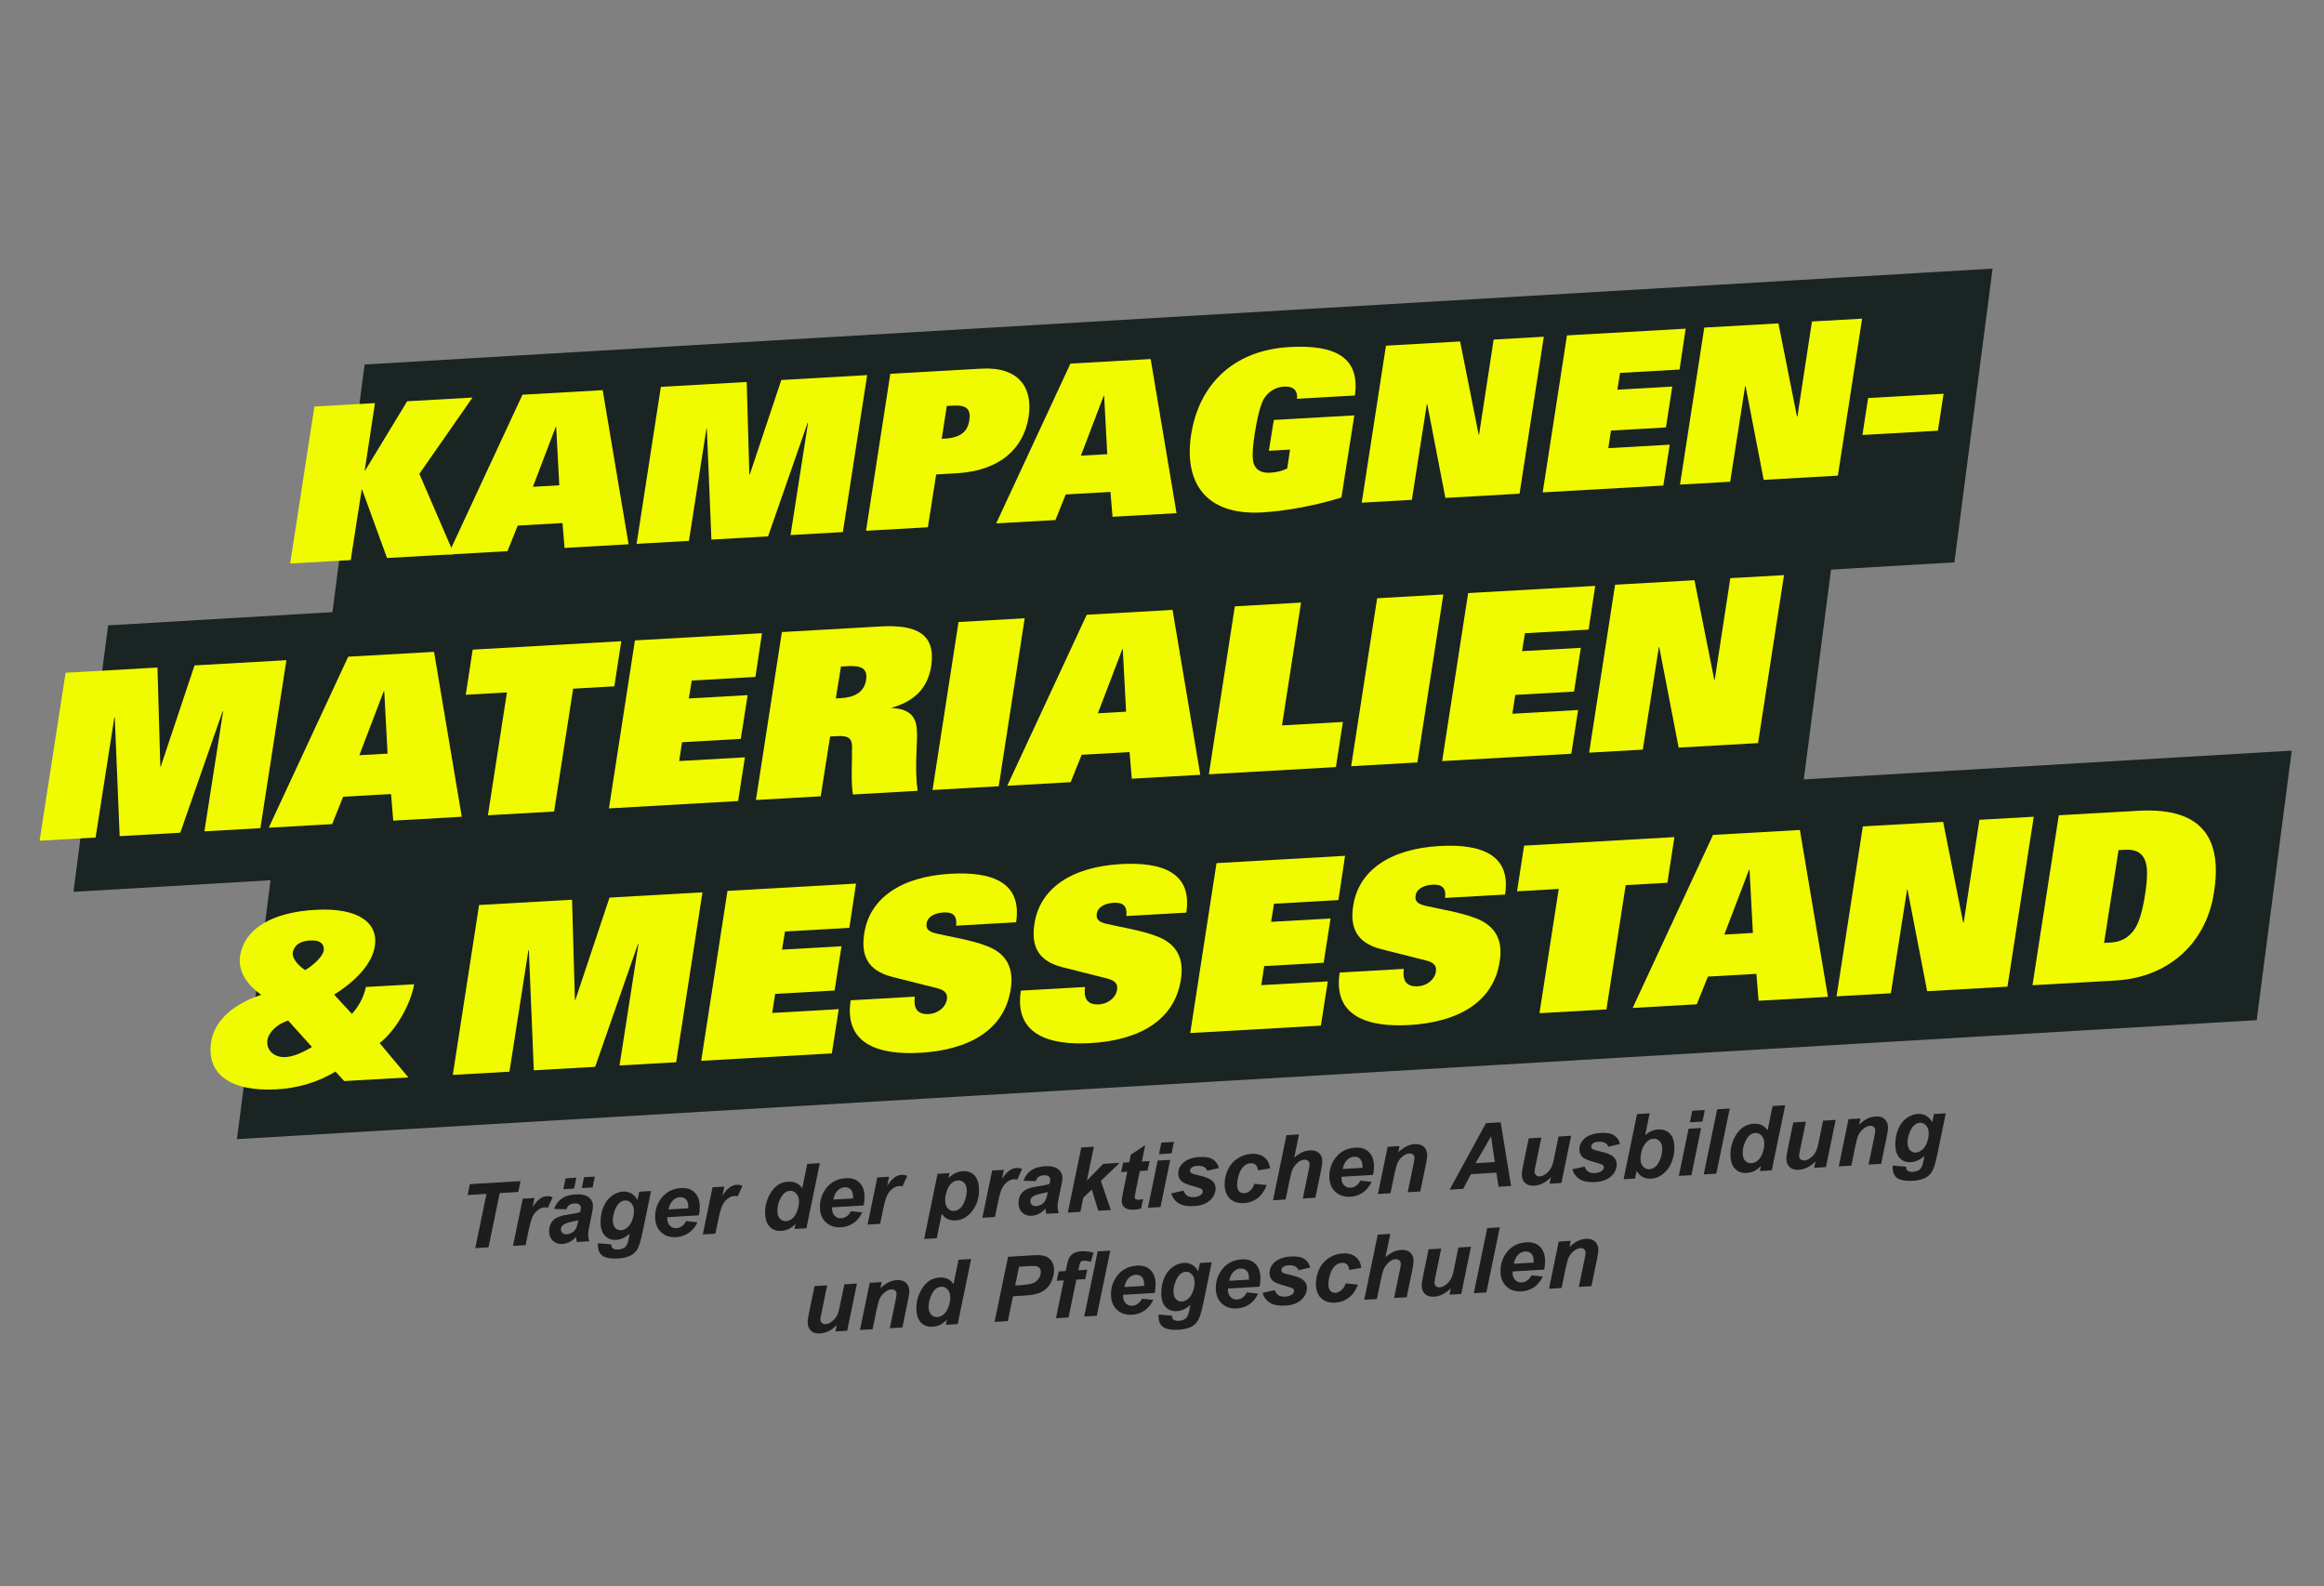 <?xml version="1.0" encoding="UTF-8"?><svg id="Ebene_1" xmlns="http://www.w3.org/2000/svg" viewBox="0 0 1080 737"><rect x="0" y="0" width="1080" height="737" fill="#808080" stroke="none"/><defs><style>.cls-1{fill:#f1fb00;}.cls-2{fill:#1d1d1b;}.cls-3{fill:#1a2422;}</style></defs><g><g><path class="cls-2" d="M227.02,579.62l-6.16,.37,5.22-25.21-8.77,.53,1.04-5.06,23.55-1.41-1.04,5.06-8.64,.52-5.2,25.2Z"/><path class="cls-2" d="M242.93,557.01l5.46-.33-.88,4.25c2.04-3.26,4.24-4.96,6.62-5.1,.84-.05,1.75,.1,2.71,.47l-2.24,4.93c-.53-.16-1.1-.22-1.69-.18-1.01,.06-2.03,.5-3.07,1.33-1.04,.82-1.85,1.89-2.44,3.19-.58,1.31-1.16,3.36-1.73,6.15l-1.43,6.88-5.85,.35,4.53-21.92Z"/><path class="cls-2" d="M263.23,561.93l-5.71-.15c.65-1.97,1.79-3.55,3.41-4.73,1.62-1.19,3.77-1.86,6.45-2.02,2.79-.17,4.84,.27,6.18,1.31,1.33,1.04,2,2.37,2,3.99,0,.65-.06,1.35-.17,2.09-.12,.74-.52,2.7-1.21,5.86-.57,2.62-.85,4.44-.85,5.47,0,.92,.16,1.94,.49,3.05l-5.69,.34c-.23-.77-.38-1.58-.43-2.42-.86,1-1.84,1.8-2.96,2.37-1.11,.57-2.23,.9-3.36,.96-1.8,.11-3.28-.39-4.45-1.5-1.17-1.1-1.75-2.58-1.75-4.43,0-2.07,.64-3.76,1.93-5.07,1.28-1.31,3.58-2.2,6.88-2.66,2.78-.4,4.65-.79,5.59-1.17,.24-.83,.36-1.49,.36-1.98,0-.62-.25-1.13-.75-1.52s-1.25-.56-2.24-.5c-1.05,.06-1.87,.33-2.48,.79-.61,.46-1.02,1.1-1.23,1.9Zm5.57,5.09c-.36,.12-.82,.23-1.41,.35-2.94,.53-4.85,1.16-5.75,1.89-.64,.53-.96,1.21-.96,2.03,0,.68,.25,1.24,.73,1.68,.49,.44,1.14,.63,1.94,.59,.88-.05,1.72-.32,2.5-.79,.78-.48,1.36-1.06,1.75-1.76,.39-.69,.73-1.76,1.03-3.21l.16-.78Zm-5.97-19.48l5.01-.3-1.04,5.06-5.01,.3,1.04-5.06Zm8.58-.51l5.02-.3-1.04,5.06-5.02,.3,1.04-5.06Z"/><path class="cls-2" d="M277.89,577.71l6.18,.53c0,.62,.1,1.09,.31,1.4,.2,.31,.53,.56,.99,.76,.46,.2,1.08,.27,1.87,.23,1.24-.08,2.23-.38,2.98-.91,.56-.41,1.01-1.05,1.37-1.92,.22-.54,.49-1.71,.84-3.52l.2-1.03c-2.03,1.81-4.12,2.77-6.28,2.9-2.12,.13-3.86-.51-5.22-1.93-1.36-1.41-2.04-3.56-2.04-6.44,0-2.54,.46-4.9,1.39-7.08,.92-2.18,2.22-3.86,3.89-5.05,1.67-1.19,3.38-1.83,5.12-1.93,1.44-.09,2.76,.21,3.96,.9,1.2,.69,2.13,1.7,2.79,3.03l.82-3.88,5.49-.33-3.75,18.27c-.61,2.93-1.13,5.03-1.55,6.29-.42,1.26-.9,2.28-1.45,3.05-.54,.76-1.23,1.42-2.06,1.97-.83,.55-1.81,.96-2.93,1.25-1.13,.28-2.35,.46-3.67,.54-3.06,.18-5.37-.2-6.93-1.15-1.56-.95-2.34-2.64-2.34-5.08,0-.26,.02-.54,.06-.86Zm6.89-10.87c0,1.65,.37,2.88,1.11,3.7s1.67,1.2,2.78,1.13c1.02-.06,2-.51,2.96-1.34,.96-.83,1.69-1.98,2.2-3.43,.51-1.46,.77-2.85,.77-4.19,0-1.54-.42-2.75-1.24-3.64-.83-.89-1.79-1.3-2.88-1.24-1.05,.06-2.01,.54-2.88,1.42s-1.6,2.2-2.17,3.96c-.44,1.36-.65,2.57-.65,3.63Z"/><path class="cls-2" d="M324.78,564.74l-14.68,.88c-.02,.23-.02,.41-.02,.53,0,1.44,.41,2.58,1.23,3.41,.82,.83,1.82,1.21,3.01,1.14,1.95-.12,3.46-1.21,4.55-3.29l5.24,.56c-1.02,2.17-2.38,3.83-4.09,4.99s-3.62,1.8-5.74,1.92c-2.91,.18-5.27-.6-7.1-2.34-1.82-1.73-2.73-4.11-2.73-7.14s.82-5.65,2.47-8.06c2.25-3.26,5.45-5.02,9.6-5.27,2.65-.16,4.76,.53,6.32,2.08,1.56,1.55,2.35,3.79,2.35,6.74,0,1.41-.14,2.69-.41,3.84Zm-4.94-3.27c.02-.26,.02-.46,.02-.59,0-1.61-.36-2.78-1.08-3.54-.72-.76-1.69-1.1-2.9-1.03-1.21,.07-2.29,.59-3.25,1.56-.96,.97-1.61,2.35-1.95,4.16l9.15-.55Z"/><path class="cls-2" d="M331.12,551.72l5.47-.33-.88,4.25c2.04-3.26,4.25-4.96,6.63-5.11,.84-.05,1.75,.1,2.71,.47l-2.24,4.93c-.53-.16-1.09-.22-1.69-.18-1,.06-2.03,.5-3.07,1.33-1.04,.82-1.85,1.89-2.44,3.19-.58,1.31-1.16,3.36-1.73,6.15l-1.43,6.88-5.85,.35,4.53-21.92Z"/><path class="cls-2" d="M374.78,570.75l-5.55,.33,.49-2.37c-1.06,1.08-2.1,1.88-3.13,2.38s-2.18,.79-3.48,.87c-2.24,.14-4.06-.52-5.46-1.97-1.39-1.44-2.09-3.66-2.09-6.65,0-3.46,.98-6.66,2.93-9.57,1.96-2.92,4.55-4.47,7.77-4.67,2.91-.17,5.09,.85,6.54,3.07l2.34-11.33,5.85-.35-6.24,30.26Zm-13.52-8c0,1.55,.39,2.74,1.17,3.56,.78,.82,1.74,1.2,2.89,1.13,1.06-.06,2.05-.49,2.96-1.27,.92-.78,1.65-1.94,2.2-3.47,.55-1.53,.83-2.98,.83-4.35,0-1.56-.42-2.8-1.26-3.72s-1.81-1.34-2.92-1.27c-1.71,.1-3.12,1.14-4.22,3.11s-1.65,4.06-1.65,6.28Z"/><path class="cls-2" d="M401.36,560.15l-14.68,.88c-.01,.23-.02,.41-.02,.53,0,1.44,.41,2.58,1.23,3.41,.82,.83,1.82,1.21,3.01,1.14,1.95-.12,3.46-1.21,4.55-3.29l5.24,.56c-1.02,2.17-2.38,3.83-4.09,4.99-1.7,1.15-3.62,1.8-5.74,1.92-2.91,.17-5.27-.6-7.1-2.34-1.82-1.73-2.73-4.11-2.73-7.14s.82-5.65,2.47-8.06c2.25-3.26,5.45-5.02,9.6-5.27,2.65-.16,4.76,.53,6.32,2.08,1.56,1.55,2.35,3.79,2.35,6.74,0,1.41-.14,2.69-.41,3.84Zm-4.94-3.27c.01-.26,.02-.46,.02-.59,0-1.61-.36-2.78-1.08-3.55-.72-.76-1.68-1.1-2.89-1.03s-2.29,.59-3.25,1.56-1.61,2.35-1.95,4.16l9.15-.55Z"/><path class="cls-2" d="M407.7,547.13l5.46-.33-.88,4.25c2.04-3.26,4.24-4.97,6.62-5.11,.84-.05,1.75,.1,2.71,.47l-2.24,4.93c-.53-.16-1.1-.22-1.69-.18-1.01,.06-2.03,.5-3.07,1.32-1.04,.83-1.85,1.89-2.44,3.19-.58,1.31-1.16,3.36-1.73,6.15l-1.43,6.88-5.85,.35,4.53-21.92Z"/><path class="cls-2" d="M435.7,545.45l5.55-.33-.47,2.25c1.18-1.05,2.29-1.81,3.32-2.3,1.03-.49,2.14-.76,3.33-.83,2.27-.14,4.09,.54,5.47,2.02,1.38,1.48,2.07,3.77,2.07,6.87,0,3.9-1.19,7.27-3.57,10.1-2.04,2.42-4.45,3.71-7.24,3.88-2.87,.17-5.04-.86-6.5-3.1l-2.34,11.37-5.85,.35,6.24-30.28Zm3.53,12.2c0,1.69,.41,2.97,1.23,3.85,.82,.88,1.79,1.29,2.9,1.22,.96-.06,1.9-.46,2.79-1.22s1.64-1.96,2.23-3.62c.59-1.66,.89-3.18,.89-4.57,0-1.62-.39-2.84-1.16-3.65-.78-.82-1.76-1.19-2.96-1.12-1.11,.07-2.13,.53-3.05,1.37-.92,.85-1.63,2.06-2.13,3.64-.5,1.57-.76,2.94-.76,4.09Z"/><path class="cls-2" d="M461.06,543.93l5.46-.33-.88,4.25c2.04-3.26,4.25-4.96,6.63-5.1,.84-.05,1.75,.1,2.71,.47l-2.25,4.93c-.53-.16-1.09-.22-1.69-.18-1,.06-2.03,.5-3.07,1.33s-1.85,1.89-2.44,3.19c-.59,1.31-1.16,3.36-1.73,6.15l-1.43,6.88-5.85,.35,4.53-21.92Z"/><path class="cls-2" d="M481.36,548.84l-5.71-.15c.65-1.97,1.79-3.55,3.42-4.73,1.62-1.19,3.77-1.86,6.45-2.02,2.78-.17,4.84,.27,6.18,1.31,1.33,1.04,2,2.37,2,3.99,0,.65-.06,1.35-.17,2.09-.12,.74-.52,2.7-1.21,5.86-.57,2.62-.85,4.44-.85,5.47,0,.92,.16,1.94,.49,3.05l-5.69,.34c-.23-.77-.38-1.58-.43-2.42-.86,1-1.84,1.8-2.96,2.37-1.11,.57-2.23,.9-3.36,.96-1.8,.11-3.28-.39-4.45-1.5s-1.75-2.58-1.75-4.43c0-2.07,.64-3.76,1.93-5.07,1.28-1.31,3.58-2.2,6.88-2.66,2.79-.4,4.65-.79,5.59-1.17,.24-.83,.36-1.49,.36-1.98,0-.62-.25-1.13-.76-1.52-.5-.39-1.25-.56-2.24-.5-1.05,.06-1.87,.33-2.48,.79-.61,.46-1.02,1.1-1.24,1.9Zm5.57,5.09c-.35,.12-.82,.23-1.4,.35-2.94,.53-4.86,1.16-5.75,1.89-.64,.53-.96,1.21-.96,2.03,0,.68,.25,1.24,.73,1.68s1.14,.63,1.93,.59c.88-.05,1.72-.32,2.5-.79,.78-.48,1.36-1.06,1.76-1.76,.39-.69,.73-1.76,1.03-3.21l.16-.78Z"/><path class="cls-2" d="M496.23,563.47l6.26-30.27,5.85-.35-3.26,15.75,7.62-7.77,7.6-.46-8.71,8.39,4.63,13.51-5.85,.35-2.98-9.83-3.96,3.75-1.36,6.59-5.85,.35Z"/><path class="cls-2" d="M521.02,544.67l.9-4.4,2.86-.17,.71-3.51,6.71-4.44-1.57,7.6,3.57-.21-.9,4.39-3.59,.21-1.9,9.19c-.34,1.66-.51,2.61-.51,2.84,0,.45,.14,.79,.43,1.02,.29,.24,.8,.33,1.55,.29,.26-.02,.9-.1,1.94-.26l-.92,4.4c-1.01,.26-2.04,.43-3.1,.49-2.07,.13-3.57-.18-4.5-.92-.94-.74-1.41-1.81-1.41-3.23,0-.67,.25-2.22,.76-4.65l1.81-8.82-2.83,.17Z"/><path class="cls-2" d="M537.98,539.31l5.85-.35-4.53,21.92-5.85,.35,4.53-21.92Zm1.71-8.34l5.85-.35-1.1,5.36-5.85,.35,1.1-5.37Z"/><path class="cls-2" d="M544.3,554.53l5.67-1.24c.5,1.17,1.13,1.97,1.88,2.43,.74,.45,1.76,.64,3.06,.56,1.33-.08,2.4-.44,3.2-1.09,.56-.44,.84-.95,.84-1.54,0-.39-.14-.74-.43-1.03-.3-.28-1.11-.6-2.43-.95-3.53-.96-5.72-1.75-6.57-2.38-1.32-.98-1.98-2.33-1.98-4.04s.64-3.23,1.92-4.54c1.78-1.83,4.42-2.85,7.93-3.07,2.79-.17,4.9,.22,6.32,1.15,1.43,.94,2.33,2.26,2.71,3.98l-5.4,1.26c-.29-.77-.75-1.33-1.39-1.69-.87-.48-1.92-.68-3.14-.61-1.22,.08-2.1,.33-2.64,.77-.54,.44-.81,.92-.81,1.46s.27,.98,.82,1.29c.34,.2,1.43,.51,3.28,.95,2.85,.66,4.76,1.36,5.73,2.1,1.36,1.05,2.04,2.36,2.04,3.95,0,2.05-.86,3.89-2.59,5.5s-4.16,2.51-7.3,2.7c-3.13,.19-5.54-.24-7.25-1.29s-2.87-2.59-3.48-4.64Z"/><path class="cls-2" d="M582.96,550.11l5.69,.58c-.94,2.58-2.32,4.59-4.16,6.02-1.83,1.43-3.96,2.21-6.38,2.36-2.76,.16-4.95-.53-6.57-2.07-1.62-1.55-2.43-3.76-2.43-6.65,0-2.35,.49-4.6,1.47-6.76,.98-2.15,2.45-3.89,4.42-5.21,1.97-1.32,4.13-2.05,6.48-2.19,2.56-.15,4.59,.39,6.12,1.63,1.52,1.24,2.38,2.94,2.57,5.1l-5.57,.93c-.13-1.2-.5-2.07-1.11-2.6-.61-.54-1.4-.77-2.37-.71-1.13,.07-2.18,.55-3.16,1.45-.98,.9-1.73,2.21-2.25,3.92-.53,1.71-.79,3.3-.79,4.77,0,1.28,.31,2.25,.94,2.9,.63,.66,1.41,.95,2.35,.9,.94-.06,1.84-.45,2.71-1.18,.87-.73,1.55-1.79,2.04-3.18Z"/><path class="cls-2" d="M597.43,557.4l-5.85,.35,6.26-30.26,5.85-.35-2.24,10.78c1.32-1.11,2.55-1.93,3.69-2.46,1.14-.52,2.37-.82,3.67-.9,1.75-.1,3.14,.31,4.16,1.26,1.02,.94,1.53,2.23,1.53,3.86,0,.87-.19,2.22-.57,4.07l-2.65,12.82-5.85,.35,2.71-13.07c.29-1.42,.43-2.32,.43-2.72,0-.72-.23-1.28-.67-1.69-.45-.41-1.06-.59-1.84-.54-.98,.06-1.92,.46-2.81,1.19-1.17,.97-2.06,2.12-2.67,3.46-.34,.74-.79,2.46-1.35,5.16l-1.8,8.69Z"/><path class="cls-2" d="M638.09,545.95l-14.68,.88c-.02,.23-.02,.41-.02,.53,0,1.44,.41,2.58,1.23,3.41,.82,.84,1.82,1.22,3.01,1.14,1.95-.12,3.46-1.21,4.55-3.29l5.24,.57c-1.02,2.17-2.38,3.83-4.09,4.99-1.71,1.15-3.62,1.8-5.74,1.92-2.91,.17-5.27-.6-7.09-2.34-1.82-1.73-2.73-4.11-2.73-7.14s.82-5.65,2.47-8.06c2.25-3.26,5.45-5.02,9.6-5.27,2.65-.16,4.76,.53,6.32,2.07,1.56,1.55,2.35,3.79,2.35,6.74,0,1.41-.14,2.69-.41,3.84Zm-4.94-3.27c.02-.26,.02-.46,.02-.59,0-1.61-.36-2.78-1.08-3.55-.72-.76-1.68-1.1-2.89-1.03-1.21,.07-2.29,.59-3.25,1.56-.96,.97-1.61,2.35-1.95,4.15l9.15-.55Z"/><path class="cls-2" d="M644.84,532.9l5.55-.33-.57,2.85c1.39-1.28,2.69-2.21,3.89-2.79,1.2-.58,2.47-.91,3.8-.99,1.78-.1,3.19,.32,4.21,1.28,1.03,.96,1.54,2.28,1.54,3.97,0,.76-.22,2.22-.67,4.36l-2.55,12.41-5.85,.35,2.57-12.45c.38-1.86,.57-2.96,.57-3.31,0-.75-.22-1.32-.66-1.73s-1.06-.58-1.84-.53c-.86,.05-1.81,.47-2.85,1.25-1.05,.78-1.87,1.78-2.47,3-.44,.87-.92,2.62-1.47,5.25l-1.86,9-5.85,.35,4.53-21.92Z"/><path class="cls-2" d="M695.4,544.91l-11.84,.71-3.59,6.82-6.32,.38,16.9-30.9,6.83-.41,4.85,29.6-5.83,.35-1-6.55Zm-.75-4.93l-1.73-11.92-7.22,12.46,8.95-.54Z"/><path class="cls-2" d="M710.43,528.97l5.85-.35-2.67,12.98c-.33,1.56-.49,2.52-.49,2.9,0,.63,.23,1.15,.69,1.57,.46,.42,1.05,.61,1.77,.57,.51-.03,1.02-.16,1.53-.39,.5-.23,1.02-.56,1.55-.99,.53-.43,1.01-.92,1.43-1.46,.42-.54,.81-1.24,1.18-2.11,.26-.64,.54-1.68,.84-3.11l2.16-10.45,5.85-.35-4.52,21.92-5.47,.33,.61-2.97c-2.39,2.44-4.99,3.74-7.81,3.91-1.78,.11-3.18-.32-4.2-1.28s-1.53-2.29-1.53-4.01c0-.75,.23-2.25,.69-4.51l2.53-12.22Z"/><path class="cls-2" d="M730.7,543.35l5.67-1.24c.5,1.17,1.13,1.97,1.88,2.43s1.77,.64,3.06,.56c1.33-.08,2.4-.44,3.2-1.09,.56-.44,.84-.96,.84-1.54,0-.39-.14-.74-.43-1.03-.3-.28-1.11-.6-2.43-.96-3.53-.96-5.72-1.75-6.56-2.38-1.32-.98-1.98-2.33-1.98-4.04s.64-3.23,1.92-4.54c1.78-1.83,4.42-2.85,7.93-3.06,2.79-.17,4.89,.21,6.32,1.15,1.43,.94,2.33,2.26,2.71,3.98l-5.4,1.26c-.28-.77-.75-1.34-1.39-1.69-.87-.48-1.91-.68-3.14-.61s-2.1,.33-2.64,.77c-.54,.44-.81,.92-.81,1.46s.27,.98,.82,1.3c.34,.2,1.43,.51,3.28,.95,2.86,.66,4.76,1.36,5.73,2.1,1.36,1.05,2.04,2.36,2.04,3.95,0,2.05-.86,3.89-2.59,5.5-1.73,1.61-4.16,2.51-7.3,2.7-3.13,.19-5.55-.24-7.25-1.29-1.7-1.05-2.86-2.59-3.48-4.63Z"/><path class="cls-2" d="M754.51,547.97l6.24-30.26,5.87-.35-2.1,10.12c1.07-.88,2.07-1.52,3.01-1.92s1.95-.64,3.05-.7c2.28-.14,4.11,.52,5.48,1.96s2.06,3.63,2.06,6.55c0,1.97-.32,3.9-.96,5.8-.65,1.89-1.51,3.45-2.59,4.68s-2.22,2.16-3.41,2.79c-1.19,.64-2.44,.99-3.74,1.07-3.1,.18-5.38-1.04-6.83-3.67l-.76,3.61-5.32,.32Zm7.89-9.3c0,1.45,.41,2.61,1.24,3.47s1.79,1.26,2.9,1.19c.98-.06,1.91-.47,2.8-1.23,.89-.76,1.63-1.93,2.22-3.52,.59-1.59,.89-3.17,.89-4.74s-.4-2.72-1.2-3.55c-.79-.83-1.76-1.21-2.88-1.14-1.47,.09-2.73,.85-3.79,2.27-1.45,1.95-2.18,4.37-2.18,7.25Z"/><path class="cls-2" d="M784.7,524.51l5.85-.35-4.53,21.92-5.85,.35,4.53-21.92Zm1.71-8.34l5.85-.35-1.1,5.36-5.85,.35,1.1-5.36Z"/><path class="cls-2" d="M791.74,545.74l6.26-30.26,5.83-.35-6.24,30.26-5.85,.35Z"/><path class="cls-2" d="M823.38,543.84l-5.55,.33,.49-2.37c-1.06,1.08-2.1,1.88-3.13,2.38-1.02,.5-2.19,.79-3.48,.87-2.24,.13-4.06-.52-5.45-1.97-1.39-1.44-2.09-3.66-2.09-6.65,0-3.46,.98-6.66,2.94-9.57,1.96-2.92,4.54-4.47,7.77-4.67,2.91-.17,5.09,.85,6.54,3.07l2.35-11.33,5.85-.35-6.24,30.26Zm-13.52-8c0,1.55,.39,2.74,1.17,3.56,.78,.83,1.74,1.2,2.88,1.13,1.06-.06,2.05-.49,2.97-1.27,.92-.78,1.65-1.94,2.2-3.46,.55-1.53,.83-2.98,.83-4.35,0-1.56-.42-2.8-1.26-3.72s-1.82-1.34-2.92-1.27c-1.71,.1-3.12,1.14-4.22,3.11-1.1,1.97-1.65,4.06-1.65,6.28Z"/><path class="cls-2" d="M833.37,521.59l5.85-.35-2.67,12.99c-.33,1.56-.49,2.52-.49,2.9,0,.63,.23,1.15,.69,1.57,.46,.42,1.06,.61,1.77,.57,.52-.03,1.03-.16,1.53-.39,.5-.23,1.02-.56,1.55-.99,.53-.43,1-.92,1.43-1.46,.42-.54,.81-1.24,1.18-2.11,.26-.64,.54-1.68,.84-3.11l2.16-10.45,5.85-.35-4.53,21.92-5.46,.33,.61-2.97c-2.39,2.44-4.99,3.74-7.81,3.91-1.78,.11-3.18-.32-4.2-1.28-1.02-.96-1.53-2.29-1.53-4.01,0-.75,.23-2.25,.69-4.51l2.53-12.22Z"/><path class="cls-2" d="M859,520.06l5.54-.33-.57,2.85c1.39-1.28,2.68-2.21,3.89-2.79,1.2-.58,2.47-.91,3.8-.99,1.78-.11,3.19,.32,4.21,1.28,1.02,.96,1.54,2.28,1.54,3.97,0,.76-.23,2.22-.67,4.36l-2.55,12.41-5.85,.35,2.57-12.45c.38-1.86,.57-2.96,.57-3.32,0-.75-.22-1.32-.66-1.72-.44-.4-1.06-.58-1.84-.53-.86,.05-1.81,.47-2.85,1.25s-1.87,1.78-2.47,3c-.43,.87-.92,2.62-1.47,5.25l-1.85,9-5.85,.35,4.53-21.92Z"/><path class="cls-2" d="M879.59,541.61l6.18,.53c0,.63,.1,1.09,.31,1.4,.21,.31,.53,.56,.99,.76,.46,.2,1.08,.27,1.87,.23,1.24-.08,2.23-.38,2.98-.91,.56-.41,1.01-1.06,1.36-1.92,.22-.54,.5-1.72,.84-3.52l.2-1.03c-2.03,1.81-4.12,2.77-6.28,2.9-2.12,.13-3.86-.51-5.22-1.93-1.36-1.41-2.04-3.56-2.04-6.44,0-2.54,.46-4.9,1.38-7.08,.92-2.17,2.22-3.86,3.9-5.05,1.67-1.19,3.38-1.83,5.12-1.93,1.44-.09,2.76,.21,3.96,.9,1.2,.69,2.12,1.7,2.79,3.03l.81-3.88,5.49-.33-3.75,18.27c-.61,2.93-1.13,5.03-1.55,6.29-.42,1.26-.9,2.28-1.45,3.05-.54,.76-1.23,1.42-2.06,1.97-.83,.54-1.81,.96-2.94,1.25s-2.35,.47-3.67,.54c-3.06,.18-5.37-.2-6.93-1.15-1.56-.95-2.34-2.64-2.34-5.08,0-.26,.02-.54,.06-.86Zm6.89-10.87c0,1.65,.37,2.88,1.11,3.7,.74,.82,1.67,1.19,2.78,1.13,1.02-.06,2.01-.51,2.97-1.34,.96-.83,1.69-1.98,2.2-3.43,.51-1.46,.76-2.85,.76-4.19,0-1.54-.42-2.75-1.25-3.64-.83-.89-1.78-1.3-2.87-1.23-1.05,.06-2.01,.54-2.89,1.41-.88,.88-1.6,2.21-2.17,3.97-.44,1.36-.65,2.57-.65,3.63Z"/></g><path class="cls-2" d="M378.54,597.64l5.85-.35-2.67,12.98c-.33,1.56-.49,2.52-.49,2.9,0,.63,.23,1.15,.69,1.57,.46,.42,1.05,.61,1.77,.57,.52-.03,1.03-.16,1.53-.39,.5-.23,1.02-.56,1.55-.99,.53-.43,1.01-.92,1.43-1.46,.42-.54,.82-1.24,1.18-2.11,.26-.64,.54-1.68,.84-3.11l2.16-10.45,5.85-.35-4.53,21.92-5.46,.33,.61-2.97c-2.39,2.44-5,3.75-7.81,3.91-1.78,.11-3.18-.32-4.2-1.28-1.02-.96-1.53-2.29-1.53-4.01,0-.75,.23-2.25,.69-4.51l2.53-12.22Zm25.63-1.54l5.55-.33-.57,2.85c1.39-1.28,2.68-2.21,3.88-2.79,1.2-.58,2.47-.91,3.8-.99,1.78-.11,3.18,.32,4.21,1.28,1.03,.96,1.54,2.28,1.54,3.96,0,.76-.22,2.22-.67,4.36l-2.55,12.41-5.85,.35,2.57-12.45c.38-1.86,.57-2.96,.57-3.32,0-.75-.22-1.32-.66-1.72-.44-.4-1.06-.58-1.85-.53-.86,.05-1.81,.47-2.85,1.25-1.05,.78-1.87,1.78-2.47,3-.44,.87-.92,2.62-1.47,5.25l-1.86,9-5.85,.35,4.53-21.92Zm40.9,19.2l-5.55,.33,.49-2.37c-1.06,1.08-2.1,1.88-3.13,2.38-1.03,.5-2.19,.79-3.48,.87-2.24,.13-4.06-.52-5.45-1.97-1.39-1.45-2.09-3.66-2.09-6.65,0-3.47,.98-6.66,2.94-9.58,1.96-2.92,4.55-4.47,7.77-4.67,2.91-.17,5.09,.85,6.54,3.07l2.34-11.33,5.85-.35-6.24,30.26Zm-13.52-8c0,1.55,.39,2.74,1.17,3.56,.78,.82,1.74,1.2,2.88,1.13,1.06-.06,2.05-.49,2.97-1.27,.92-.78,1.65-1.94,2.2-3.47,.55-1.53,.83-2.98,.83-4.35,0-1.56-.42-2.8-1.26-3.72-.84-.91-1.81-1.34-2.92-1.27-1.71,.1-3.12,1.14-4.22,3.11-1.1,1.97-1.65,4.06-1.65,6.28Zm36.81,6.6l-6.16,.37,6.26-30.26,12.15-.73c2.16-.13,3.87,.02,5.13,.46,1.26,.43,2.25,1.22,2.99,2.35,.73,1.13,1.1,2.51,1.1,4.14,0,1.51-.29,2.99-.88,4.46-.58,1.46-1.3,2.65-2.15,3.55-.85,.91-1.76,1.61-2.74,2.11-.98,.5-2.3,.92-3.96,1.25-.97,.19-2.77,.37-5.42,.53l-3.93,.24-2.39,11.54Zm3.4-16.56l1.9-.11c3.25-.19,5.42-.53,6.5-1,1.09-.47,1.94-1.18,2.57-2.11,.63-.93,.94-1.94,.94-3.01,0-.72-.16-1.3-.48-1.75-.32-.44-.77-.75-1.35-.93-.58-.18-1.87-.2-3.86-.08l-4.4,.26-1.81,8.73Zm33.48-7.31l-.9,4.34-4.14,.25-3.63,17.59-5.85,.35,3.63-17.59-3.26,.2,.9-4.34,3.26-.2,.47-2.25c.38-1.84,.74-3.1,1.08-3.76,.46-.9,1.15-1.63,2.07-2.19,.92-.56,2.12-.89,3.6-.98,1.79-.11,3.68,.11,5.67,.64l-1.14,4.25c-1.4-.39-2.54-.56-3.4-.51-.67,.04-1.16,.28-1.49,.72-.22,.29-.44,1.01-.67,2.18l-.33,1.55,4.14-.25Zm-1.39,21.74l6.26-30.26,5.85-.35-6.26,30.26-5.85,.35Zm33.18-14.81c0,1.41-.14,2.69-.41,3.84l-14.68,.88c-.01,.23-.02,.41-.02,.53,0,1.44,.41,2.58,1.23,3.41,.82,.83,1.82,1.22,3.01,1.14,1.94-.12,3.46-1.21,4.55-3.29l5.24,.56c-1.02,2.17-2.38,3.83-4.09,4.99-1.71,1.16-3.62,1.8-5.74,1.92-2.91,.17-5.27-.6-7.1-2.34-1.82-1.73-2.73-4.11-2.73-7.15s.82-5.65,2.47-8.06c2.24-3.26,5.44-5.02,9.6-5.27,2.65-.16,4.76,.53,6.32,2.08,1.56,1.54,2.34,3.79,2.34,6.74h0Zm-5.34,.57c.01-.26,.02-.46,.02-.59,0-1.6-.36-2.78-1.08-3.54-.72-.76-1.69-1.1-2.9-1.03-1.21,.07-2.29,.59-3.25,1.56-.96,.97-1.61,2.35-1.95,4.15l9.15-.55Zm6.7,14.18c0-.26,.02-.55,.06-.86l6.18,.53c0,.63,.1,1.09,.31,1.4,.2,.31,.53,.56,.99,.76,.46,.2,1.08,.27,1.87,.22,1.24-.07,2.23-.38,2.98-.91,.56-.41,1.01-1.05,1.37-1.92,.22-.54,.5-1.72,.84-3.52l.2-1.03c-2.03,1.81-4.12,2.78-6.28,2.9-2.12,.13-3.86-.52-5.22-1.93-1.36-1.41-2.04-3.56-2.04-6.44,0-2.54,.46-4.9,1.39-7.08,.92-2.18,2.22-3.86,3.89-5.05,1.67-1.19,3.38-1.83,5.12-1.94,1.44-.09,2.76,.22,3.96,.9,1.2,.69,2.13,1.7,2.79,3.03l.82-3.88,5.48-.33-3.75,18.27c-.61,2.93-1.13,5.03-1.55,6.29-.42,1.26-.9,2.28-1.45,3.04-.54,.77-1.23,1.42-2.06,1.97-.83,.55-1.81,.96-2.94,1.25-1.13,.28-2.35,.47-3.67,.55-3.06,.18-5.37-.2-6.93-1.15-1.56-.95-2.34-2.65-2.34-5.08h0Zm7.6-15.36c-.44,1.36-.65,2.57-.65,3.63,0,1.64,.37,2.88,1.11,3.69,.74,.82,1.67,1.19,2.78,1.13,1.02-.06,2.01-.51,2.97-1.34s1.69-1.98,2.2-3.43c.51-1.46,.76-2.85,.76-4.18,0-1.54-.41-2.75-1.24-3.64-.83-.89-1.79-1.3-2.87-1.23-1.05,.06-2.01,.54-2.88,1.42-.88,.88-1.6,2.2-2.17,3.96h0Zm39.76-2.3c0,1.41-.14,2.69-.41,3.84l-14.68,.88c-.01,.23-.02,.41-.02,.53,0,1.44,.41,2.58,1.23,3.41,.82,.83,1.82,1.22,3.01,1.14,1.94-.12,3.46-1.21,4.55-3.29l5.24,.56c-1.02,2.17-2.38,3.83-4.09,4.99-1.71,1.16-3.62,1.8-5.74,1.92-2.91,.17-5.27-.6-7.1-2.34-1.82-1.73-2.73-4.11-2.73-7.15s.82-5.65,2.47-8.06c2.24-3.26,5.44-5.02,9.6-5.27,2.65-.16,4.76,.53,6.32,2.08,1.56,1.54,2.34,3.79,2.34,6.74h0Zm-5.34,.57c.01-.26,.02-.46,.02-.59,0-1.6-.36-2.78-1.08-3.54-.72-.76-1.69-1.1-2.9-1.03-1.21,.07-2.29,.59-3.25,1.56-.96,.97-1.61,2.35-1.95,4.15l9.15-.55Zm6.31,6.15l5.67-1.24c.5,1.17,1.13,1.97,1.88,2.43,.75,.45,1.77,.64,3.06,.56,1.33-.08,2.4-.44,3.2-1.09,.56-.44,.84-.95,.84-1.54,0-.39-.14-.74-.43-1.03-.3-.28-1.11-.6-2.43-.96-3.53-.96-5.72-1.75-6.56-2.38-1.32-.98-1.98-2.33-1.98-4.04s.64-3.23,1.92-4.54c1.78-1.83,4.42-2.85,7.93-3.07,2.79-.17,4.89,.22,6.32,1.15s2.33,2.26,2.71,3.98l-5.4,1.26c-.29-.77-.75-1.33-1.39-1.69-.87-.48-1.92-.68-3.14-.61-1.22,.07-2.1,.33-2.64,.77-.54,.44-.81,.92-.81,1.46s.27,.98,.82,1.3c.34,.2,1.43,.51,3.28,.94,2.85,.66,4.76,1.36,5.73,2.1,1.36,1.05,2.04,2.37,2.04,3.96,0,2.05-.86,3.88-2.59,5.5-1.73,1.61-4.16,2.51-7.3,2.7-3.13,.19-5.54-.24-7.25-1.29-1.71-1.05-2.86-2.59-3.48-4.63Zm38.65-4.42l5.69,.58c-.94,2.58-2.32,4.59-4.16,6.02-1.83,1.43-3.96,2.22-6.38,2.36-2.76,.17-4.95-.53-6.56-2.07-1.62-1.55-2.43-3.76-2.43-6.64,0-2.35,.49-4.6,1.47-6.75,.98-2.15,2.45-3.89,4.42-5.21,1.97-1.32,4.13-2.05,6.48-2.19,2.56-.15,4.59,.39,6.12,1.63,1.52,1.24,2.38,2.94,2.57,5.11l-5.57,.93c-.14-1.2-.51-2.07-1.11-2.6-.6-.53-1.4-.77-2.38-.71-1.13,.07-2.18,.55-3.16,1.45-.98,.9-1.73,2.21-2.25,3.92-.52,1.71-.78,3.3-.78,4.77,0,1.28,.31,2.24,.94,2.9,.62,.66,1.41,.96,2.34,.9,.94-.06,1.84-.45,2.71-1.18,.87-.73,1.55-1.79,2.04-3.18Zm14.47,7.29l-5.85,.35,6.26-30.26,5.85-.35-2.24,10.78c1.32-1.11,2.55-1.93,3.69-2.45,1.14-.52,2.37-.82,3.67-.9,1.75-.11,3.14,.31,4.16,1.26,1.02,.94,1.53,2.23,1.53,3.86,0,.87-.19,2.23-.57,4.07l-2.65,12.82-5.85,.35,2.71-13.07c.29-1.42,.43-2.32,.43-2.72,0-.72-.22-1.28-.67-1.69-.45-.41-1.06-.59-1.83-.54-.98,.06-1.92,.45-2.81,1.19-1.17,.97-2.06,2.12-2.67,3.46-.34,.74-.79,2.46-1.35,5.16l-1.79,8.69Zm24.06-23.1l5.85-.35-2.67,12.98c-.33,1.56-.49,2.52-.49,2.9,0,.63,.23,1.15,.69,1.57,.46,.42,1.05,.61,1.77,.57,.52-.03,1.03-.16,1.53-.39,.5-.23,1.02-.56,1.55-.99,.53-.43,1.01-.92,1.43-1.46,.42-.54,.82-1.24,1.18-2.11,.26-.64,.54-1.68,.84-3.11l2.16-10.45,5.85-.35-4.53,21.92-5.46,.33,.61-2.97c-2.39,2.44-5,3.75-7.81,3.91-1.78,.11-3.18-.32-4.2-1.28s-1.53-2.29-1.53-4.01c0-.75,.23-2.25,.69-4.51l2.53-12.22Zm20.99,20.39l6.26-30.26,5.83-.35-6.24,30.26-5.85,.35Zm33.14-14.81c0,1.41-.14,2.69-.41,3.84l-14.68,.88c-.01,.23-.02,.41-.02,.53,0,1.44,.41,2.58,1.23,3.41,.82,.83,1.82,1.22,3.01,1.14,1.94-.12,3.46-1.21,4.55-3.29l5.24,.56c-1.02,2.17-2.38,3.83-4.09,4.99-1.71,1.16-3.62,1.8-5.74,1.92-2.91,.17-5.27-.6-7.1-2.34-1.82-1.73-2.73-4.11-2.73-7.15s.82-5.65,2.47-8.06c2.24-3.26,5.44-5.02,9.6-5.27,2.65-.16,4.76,.53,6.32,2.08,1.56,1.54,2.34,3.79,2.34,6.74h0Zm-5.34,.57c.01-.26,.02-.46,.02-.59,0-1.6-.36-2.78-1.08-3.54-.72-.76-1.69-1.1-2.9-1.03-1.21,.07-2.29,.59-3.25,1.56-.96,.97-1.61,2.35-1.95,4.15l9.15-.55Zm11.68-9.77l5.55-.33-.57,2.85c1.39-1.28,2.68-2.21,3.88-2.79,1.2-.58,2.47-.91,3.8-.99,1.78-.11,3.18,.32,4.21,1.28,1.03,.96,1.54,2.28,1.54,3.96,0,.76-.22,2.22-.67,4.36l-2.55,12.41-5.85,.35,2.57-12.45c.38-1.86,.57-2.96,.57-3.32,0-.75-.22-1.32-.66-1.72-.44-.4-1.06-.58-1.85-.53-.86,.05-1.81,.47-2.85,1.25-1.05,.78-1.87,1.78-2.47,3-.44,.87-.92,2.62-1.47,5.25l-1.86,9-5.85,.35,4.53-21.92Z"/></g><polygon class="cls-3" points="169.44 169.38 925.98 124.82 908.24 261.31 151.71 305.86 169.44 169.38"/><g><path class="cls-1" d="M146.12,188.91l28.14-1.6-4.78,31.32h.2s19.55-32.17,19.55-32.17l30.35-1.72-24.7,35.45,16.13,37.34-31.15,1.77-11.58-31.79h-.2s-5.1,32.75-5.1,32.75l-28.14,1.6,11.28-72.95Z"/><path class="cls-1" d="M242.8,183.42l37.28-2.12,12.03,71.62-29.75,1.69-.96-11.56-20.8,1.18-4.77,11.89-27.53,1.56,34.5-74.26Zm17.11,42.09l-1.44-27.16h-.2s-10.62,27.86-10.62,27.86l12.26-.7Z"/><path class="cls-1" d="M375.51,196.51h-.2s-18.38,52.73-18.38,52.73l-26.32,1.5-2.12-51.55h-.2s-8.13,52.15-8.13,52.15l-24.32,1.38,11.28-72.95,39.89-2.27,1.23,42.99h.2s14.65-43.91,14.65-43.91l39.89-2.27-11.28,72.94-24.32,1.38,8.13-52.14Z"/><path class="cls-1" d="M413.74,173.71l42.21-2.4c17.48-.99,24.19,8.74,22.05,22.48-2.3,14.55-13.2,24.98-33.5,26.14l-9.45,.54-3.85,24.55-28.74,1.63,11.28-72.95Zm25.3,30.11c7.44-.42,10.6-3.31,11.42-8.46,.82-5.15-1.22-7.24-7.45-6.89l-3.02,.17-2.36,15.26,1.41-.08Z"/><path class="cls-1" d="M497.45,168.96l37.28-2.12,12.03,71.62-29.75,1.69-.96-11.56-20.8,1.18-4.77,11.89-27.53,1.56,34.5-74.26Zm17.11,42.09l-1.44-27.16h-.2s-10.62,27.86-10.62,27.86l12.26-.7Z"/><path class="cls-1" d="M591.99,195.14l37.38-2.12-6,38.19c-11.69,3.57-25.05,6.23-36.91,6.9-26.13,1.48-36.38-13.86-32.91-36.19s18.75-39.12,45.68-40.65c22.31-1.27,32.77,5.45,30.41,22.51l-26.93,1.53c.27-2.32-.42-3.78-1.47-4.62-1.06-.84-2.69-1.15-4.5-1.05-4.32,.25-7.51,2.63-9.36,5.64-1.84,3.01-3.35,10.2-4.31,16.37-1.11,7.07-1.24,11.89-.31,14.14,1.17,2.94,3.86,4.08,7.58,3.87,2.71-.15,5.31-.7,7.85-1.95l1.32-8.79-9.85,.56,2.31-14.35Z"/><path class="cls-1" d="M644.07,160.63l34.47-1.96,8.61,43.28h.2s6.77-44.16,6.77-44.16l23.32-1.32-11.28,72.94-34.47,1.96-8.42-43.58h-.2s-6.95,44.47-6.95,44.47l-23.31,1.33,11.28-72.95Z"/><path class="cls-1" d="M728.19,155.86l55.17-3.13-2.85,18.99-27.64,1.57-1.27,7.79,25.53-1.45-2.95,19-25.53,1.45-1.25,8.18,28.54-1.62-2.95,18.99-56.07,3.18,11.28-72.95Z"/><path class="cls-1" d="M792,152.23l34.47-1.96,8.61,43.28h.2s6.77-44.16,6.77-44.16l23.31-1.32-11.28,72.95-34.47,1.96-8.42-43.59h-.2s-6.95,44.47-6.95,44.47l-23.31,1.32,11.28-72.94Z"/><path class="cls-1" d="M868.16,184.96l35.07-1.99-2.66,17.17-35.07,1.99,2.65-17.17Z"/></g><polygon class="cls-3" points="50.24 290.6 853.7 243.28 837.61 367.1 34.15 414.42 50.24 290.6"/><polygon class="cls-3" points="110.11 529.33 126.39 404.09 1065 348.81 1065 348.82 1048.72 474.05 110.11 529.33"/><g><path class="cls-1" d="M103.68,330.53h-.22s-19.67,56.42-19.67,56.42l-28.18,1.6-2.27-55.16h-.21s-8.7,55.8-8.7,55.8l-26.03,1.48,12.08-78.05,42.7-2.43,1.32,46h.21s15.68-46.98,15.68-46.98l42.7-2.43-12.08,78.05-26.02,1.48,8.7-55.79Z"/><path class="cls-1" d="M161.8,305.16l39.91-2.26,12.88,76.63-31.84,1.81-1.02-12.37-22.27,1.26-5.1,12.72-29.47,1.67,36.92-79.46Zm18.31,45.04l-1.54-29.06h-.21s-11.36,29.8-11.36,29.8l13.12-.74Z"/><path class="cls-1" d="M235.58,321.76l-19.14,1.09,3.23-20.97,69.05-3.92-3.23,20.97-19.15,1.09-8.84,57.08-30.76,1.75,8.84-57.08Z"/><path class="cls-1" d="M295.06,297.59l59.05-3.35-3.05,20.32-29.58,1.68-1.37,8.33,27.32-1.55-3.16,20.33-27.32,1.55-1.33,8.75,30.55-1.73-3.16,20.32-60.02,3.41,12.07-78.05Z"/><path class="cls-1" d="M363.36,293.71l45.93-2.61c16.67-.95,25.67,3.58,23.48,18.28-1.43,8.97-6.21,15.99-18.32,19.47l.02,.21c7.35,.22,10.98,3.34,11.53,9.2,.7,6.61-1.26,17.65,.47,29.22l-30.11,1.71c-.98-5.73-.34-15.52-.4-22.16,0-3.85-1.7-5.26-6.65-4.98l-3.55,.2-4.36,27.78-30.11,1.71,12.07-78.05Zm27.64,30.68c5.92-.33,10.64-2.64,11.5-8.47,.86-5.73-2.86-6.7-8.88-6.35l-2.8,.16-2.4,14.82,2.58-.15Z"/><path class="cls-1" d="M445.43,289.05l30.76-1.75-12.07,78.05-30.76,1.75,12.08-78.05Z"/><path class="cls-1" d="M505.01,285.67l39.9-2.26,12.88,76.63-31.83,1.81-1.03-12.37-22.26,1.26-5.11,12.72-29.47,1.67,36.93-79.46Zm18.31,45.04l-1.54-29.06h-.21s-11.37,29.81-11.37,29.81l13.12-.75Z"/><path class="cls-1" d="M573.85,281.76l30.76-1.75-8.84,57.08,28.29-1.61-3.23,20.97-59.05,3.35,12.07-78.05Z"/><path class="cls-1" d="M639.99,278l30.76-1.75-12.08,78.05-30.76,1.75,12.07-78.05Z"/><path class="cls-1" d="M682.26,275.6l59.05-3.35-3.05,20.32-29.58,1.68-1.36,8.33,27.32-1.55-3.16,20.33-27.32,1.55-1.34,8.76,30.55-1.73-3.16,20.32-60.02,3.41,12.08-78.05Z"/><path class="cls-1" d="M750.55,271.72l36.89-2.1,9.21,46.3h.21s7.25-47.25,7.25-47.25l24.95-1.42-12.07,78.05-36.89,2.1-9.01-46.64h-.21s-7.44,47.58-7.44,47.58l-24.95,1.42,12.07-78.05Z"/></g><g><path class="cls-1" d="M155.89,497.93c-8.54,5.25-18.01,7.74-27.26,8.27-21.65,1.23-32.83-7.24-30.51-22.01,1.18-8.09,7.89-16.82,23.32-21.92-6.93-4.81-10.9-11.2-9.86-17.98,2-12.8,14.89-20.36,34.91-21.5,20.56-1.17,29.4,6.35,27.7,16.86-1.02,6.99-7.11,15.15-18.91,22.54l8.26,8.96c3.29-3.65,5.55-7.9,6.5-12.51l22.42-1.27c-1.46,8.86-8.29,21.29-16.02,27.36l13.35,15.94-29.82,1.69-4.07-4.43Zm-21.98-23.69c-5.79,1.85-9.16,5.94-9.64,9-.7,5.03,3.42,8.26,8.42,7.98,3.48-.2,7.75-1.96,12.29-4.71l-11.07-12.27Zm7.95-23.43c5.27-3.33,8.23-6.97,8.55-8.94,.4-2.52-.73-5.16-6.39-4.84-5.66,.32-7.57,3.14-7.97,5.66-.32,1.97,1.5,5.34,5.81,8.13Z"/><path class="cls-1" d="M296.7,438.66h-.22s-19.9,57.08-19.9,57.08l-28.51,1.62-2.29-55.81h-.22s-8.81,56.45-8.81,56.45l-26.33,1.5,12.22-78.96,43.2-2.45,1.33,46.54h.22s15.86-47.53,15.86-47.53l43.2-2.45-12.22,78.96-26.33,1.5,8.81-56.44Z"/><path class="cls-1" d="M338.07,413.98l59.74-3.39-3.09,20.56-29.92,1.7-1.38,8.43,27.64-1.57-3.2,20.56-27.64,1.57-1.35,8.86,30.9-1.76-3.2,20.56-60.72,3.45,12.22-78.96Z"/><path class="cls-1" d="M444.32,430.17c.59-4.91-1.78-6.4-5.81-6.17-5.01,.28-7.6,2.6-7.9,5-.49,2.85,1.21,3.94,4.31,4.74,5.76,1.41,16.32,2.98,23.81,5.91,9.27,3.59,12.49,10.45,10.96,19.97-2.94,19.36-19.9,28.34-42.09,29.6-18.93,1.07-35.48-3.84-32.28-24.4l29.81-1.69c-.31,2.19-.19,4.35,.77,5.91,.96,1.47,2.75,2.34,5.69,2.17,4.57-.26,7.99-3.38,8.45-6.88,.49-2.96-1.56-4.36-4.33-5.07l-21.04-5.31c-11.52-2.92-14.65-10.01-13.04-20.18,2.45-16.4,17.17-26.45,40.13-27.75,19.59-1.11,33.31,4.17,30.43,22.55l-27.86,1.58Z"/><path class="cls-1" d="M523.41,425.68c.59-4.91-1.78-6.4-5.81-6.17-5.01,.28-7.6,2.6-7.9,5-.49,2.85,1.21,3.94,4.31,4.74,5.76,1.41,16.32,2.98,23.81,5.91,9.26,3.59,12.49,10.45,10.96,19.97-2.94,19.36-19.9,28.34-42.09,29.6-18.93,1.07-35.48-3.84-32.28-24.4l29.81-1.69c-.31,2.19-.19,4.35,.77,5.91,.96,1.47,2.75,2.34,5.69,2.17,4.57-.26,7.99-3.38,8.45-6.88,.49-2.96-1.56-4.36-4.33-5.07l-21.04-5.31c-11.52-2.92-14.65-10.01-13.04-20.18,2.45-16.4,17.17-26.45,40.13-27.75,19.59-1.11,33.31,4.17,30.43,22.55l-27.86,1.58Z"/><path class="cls-1" d="M565.33,401.08l59.74-3.39-3.09,20.56-29.92,1.7-1.37,8.42,27.64-1.57-3.2,20.56-27.64,1.57-1.35,8.86,30.9-1.76-3.2,20.56-60.72,3.45,12.22-78.96Z"/><path class="cls-1" d="M671.57,417.27c.59-4.91-1.78-6.4-5.81-6.17-5.01,.28-7.6,2.6-7.9,5-.49,2.85,1.21,3.94,4.31,4.74,5.76,1.41,16.33,2.97,23.81,5.91,9.27,3.59,12.5,10.46,10.96,19.97-2.94,19.36-19.9,28.34-42.09,29.6-18.93,1.07-35.48-3.84-32.28-24.4l29.81-1.69c-.31,2.19-.19,4.35,.77,5.92,.95,1.46,2.75,2.34,5.69,2.17,4.57-.26,8-3.38,8.45-6.88,.49-2.96-1.56-4.36-4.33-5.06l-21.04-5.31c-11.52-2.93-14.65-10.01-13.05-20.19,2.45-16.4,17.17-26.45,40.13-27.75,19.59-1.11,33.32,4.18,30.43,22.55l-27.86,1.58Z"/><path class="cls-1" d="M724.37,413.08l-19.37,1.1,3.27-21.22,69.86-3.97-3.27,21.22-19.37,1.1-8.95,57.74-31.12,1.77,8.95-57.74Z"/><path class="cls-1" d="M796.07,387.97l40.37-2.29,13.03,77.53-32.21,1.83-1.04-12.51-22.53,1.28-5.16,12.87-29.81,1.69,37.35-80.39Zm18.53,45.56l-1.56-29.4h-.22s-11.5,30.15-11.5,30.15l13.28-.76Z"/><path class="cls-1" d="M865.69,384.02l37.32-2.12,9.32,46.85h.22s7.33-47.8,7.33-47.8l25.24-1.43-12.22,78.96-37.32,2.12-9.12-47.18h-.22s-7.53,48.14-7.53,48.14l-25.24,1.43,12.22-78.96Z"/><path class="cls-1" d="M956.75,378.85l36.89-2.09c31.45-1.79,38.93,14.59,35.23,38-3.67,23.84-21.45,39.48-45.6,40.86l-38.74,2.2,12.22-78.96Zm21.05,59.3l3.05-.17c5.01-.28,8.16-2.31,10.71-5.6,2.54-3.4,4.08-9.01,5.28-16.67,1.2-7.66,1.32-13.19-.17-16.36-1.48-3.06-4.09-4.76-9.1-4.47l-3.05,.17-6.72,43.09Z"/></g></svg>